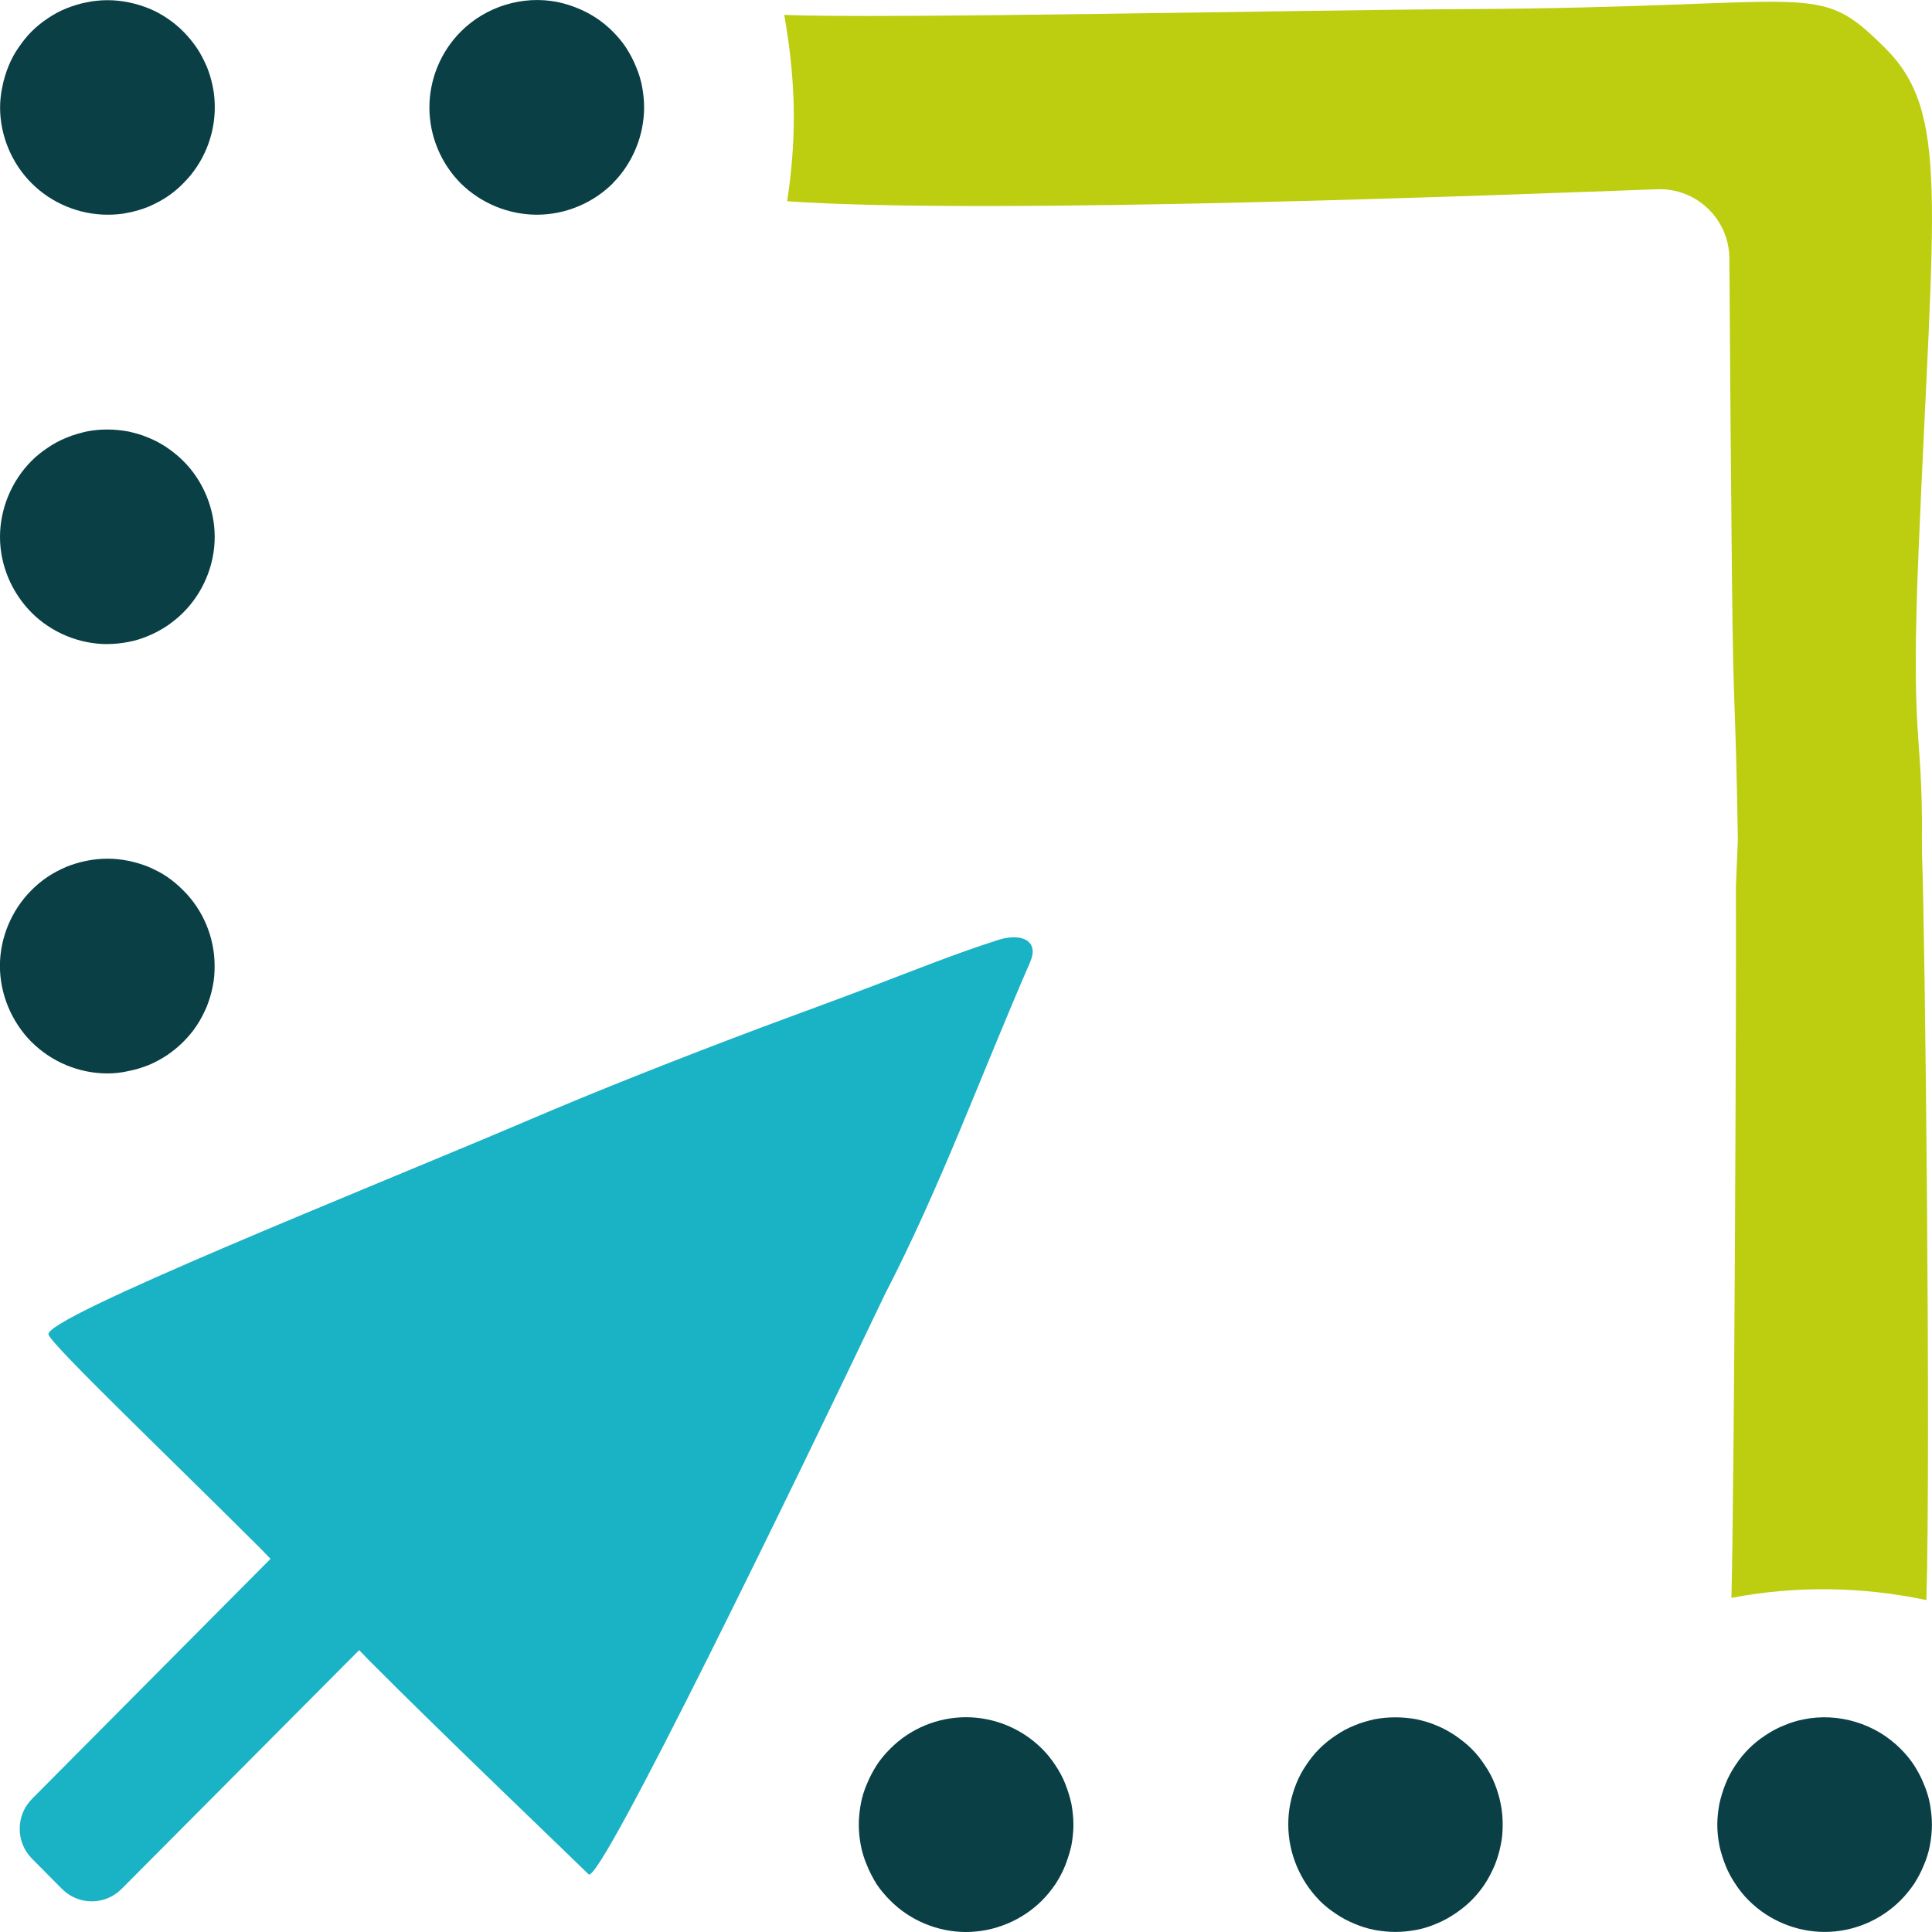 <?xml version="1.0" encoding="UTF-8"?><svg id="Layer_2" xmlns="http://www.w3.org/2000/svg" viewBox="0 0 254.48 254.47"><defs><style>.cls-1{fill:#1ab2c5;}.cls-1,.cls-2,.cls-3{stroke-width:0px;}.cls-2{fill:#093f45;}.cls-3{fill:#bcce0f;}</style></defs><g id="Layer_1-2"><path class="cls-2" d="M27.22,8.74c-.38-.86-.79-1.68-1.3-2.43-.52-.76-1.13-1.51-1.78-2.16-.65-.65-1.37-1.24-2.13-1.75-.75-.51-1.58-.96-2.43-1.3-.86-.34-1.75-.62-2.64-.79-1.85-.38-3.7-.38-5.55,0-.89.17-1.78.45-2.64.79-.86.34-1.68.79-2.43,1.3-.79.52-1.51,1.1-2.16,1.75-.65.65-1.23,1.4-1.75,2.16-.52.75-.96,1.58-1.3,2.43s-.62,1.75-.79,2.64c-.2.93-.31,1.85-.31,2.78,0,3.7,1.54,7.37,4.15,9.97,2.64,2.64,6.27,4.15,10.01,4.15.93,0,1.85-.07,2.74-.27.92-.17,1.81-.45,2.67-.79.86-.38,1.65-.79,2.43-1.3.76-.52,1.48-1.1,2.13-1.78,2.64-2.6,4.15-6.27,4.15-9.97,0-.93-.07-1.85-.27-2.78-.17-.89-.45-1.78-.79-2.64Z"/><path class="cls-2" d="M80.69,24.16c2.64-2.64,4.15-6.31,4.15-10.01,0-.93-.1-1.85-.27-2.78-.17-.89-.45-1.78-.82-2.64-.35-.86-.79-1.68-1.27-2.43-.52-.79-1.13-1.51-1.78-2.16-.65-.65-1.37-1.24-2.13-1.75-.79-.51-1.61-.96-2.47-1.3-.82-.34-1.71-.62-2.64-.82-4.6-.92-9.46.58-12.75,3.88-2.64,2.64-4.15,6.27-4.15,10.01s1.51,7.37,4.15,10.01c2.64,2.6,6.27,4.11,10.01,4.11s7.34-1.51,9.98-4.11Z"/><path class="cls-2" d="M115.48,248.2c.51.76,1.13,1.48,1.78,2.13,2.61,2.64,6.27,4.15,9.98,4.15s7.37-1.51,10.01-4.15c.65-.65,1.23-1.37,1.75-2.13.52-.79.96-1.61,1.3-2.47.34-.86.62-1.75.82-2.64.17-.89.27-1.85.27-2.74s-.1-1.85-.27-2.78c-.2-.89-.48-1.78-.82-2.64-.34-.86-.79-1.68-1.3-2.43-.51-.79-1.1-1.51-1.75-2.16-2.64-2.64-6.27-4.15-10.01-4.15s-7.37,1.51-9.98,4.15c-.65.65-1.27,1.37-1.78,2.16-.48.76-.93,1.58-1.27,2.43-.38.86-.65,1.75-.82,2.64-.17.92-.27,1.85-.27,2.78s.1,1.85.27,2.74c.17.89.45,1.78.82,2.64.34.86.79,1.68,1.27,2.47Z"/><path class="cls-2" d="M173.79,250.32c.65.65,1.37,1.24,2.16,1.75.75.52,1.58.96,2.43,1.31.86.37,1.75.65,2.64.82.92.17,1.85.27,2.78.27s1.85-.1,2.78-.27c.89-.17,1.78-.45,2.64-.82.86-.35,1.65-.79,2.43-1.31.75-.51,1.51-1.1,2.16-1.75.65-.65,1.24-1.37,1.75-2.13.52-.79.93-1.61,1.31-2.47.34-.86.62-1.75.79-2.64.21-.89.27-1.85.27-2.74s-.07-1.85-.27-2.78c-.17-.89-.45-1.78-.79-2.64-.34-.86-.79-1.68-1.31-2.43-.51-.79-1.09-1.51-1.75-2.16-.65-.65-1.41-1.23-2.16-1.75-.79-.52-1.58-.96-2.43-1.3-.86-.38-1.75-.62-2.64-.82-1.85-.34-3.74-.34-5.55,0-.89.21-1.78.45-2.64.82-.86.34-1.68.79-2.43,1.3-.79.52-1.51,1.1-2.16,1.75-.65.65-1.23,1.37-1.75,2.16-.52.76-.96,1.58-1.3,2.43-.34.86-.62,1.75-.79,2.64-.2.92-.27,1.85-.27,2.78,0,3.7,1.51,7.34,4.11,9.98Z"/><path class="cls-2" d="M226.47,243.09c.2.89.48,1.78.82,2.64.34.86.79,1.68,1.3,2.43.51.79,1.09,1.51,1.75,2.16,2.64,2.64,6.27,4.15,10.01,4.15s7.33-1.51,9.98-4.15c.65-.65,1.23-1.37,1.78-2.16.48-.75.93-1.58,1.27-2.43.38-.86.65-1.75.82-2.64.17-.89.27-1.85.27-2.74s-.1-1.85-.27-2.78c-.17-.89-.45-1.78-.82-2.64-.34-.86-.79-1.68-1.27-2.43-.51-.79-1.13-1.51-1.78-2.16-3.26-3.29-8.16-4.8-12.75-3.87-.89.17-1.78.45-2.64.82-.86.34-1.68.79-2.43,1.3-.79.52-1.51,1.1-2.16,1.75-.65.65-1.24,1.37-1.75,2.16-.52.76-.96,1.58-1.3,2.43-.35.86-.62,1.75-.82,2.64-.17.92-.28,1.85-.28,2.78s.1,1.85.28,2.74Z"/><path class="cls-2" d="M4.15,137.24c2.64,2.64,6.27,4.15,10.01,4.15.93,0,1.85-.1,2.74-.31.92-.17,1.81-.45,2.67-.79.86-.35,1.65-.79,2.43-1.3.76-.52,1.48-1.1,2.13-1.75.65-.65,1.27-1.37,1.78-2.16.51-.75.92-1.58,1.3-2.43.34-.86.62-1.75.79-2.64.21-.93.27-1.85.27-2.78,0-3.74-1.51-7.37-4.15-9.97-.65-.65-1.37-1.27-2.13-1.78-.75-.52-1.58-.92-2.43-1.3-.86-.34-1.75-.62-2.64-.79-1.82-.38-3.7-.38-5.55,0-.89.17-1.78.45-2.64.79-.86.38-1.68.79-2.43,1.3-.79.52-1.51,1.13-2.16,1.78-2.6,2.6-4.15,6.24-4.15,9.97s1.54,7.37,4.15,10.01Z"/><path class="cls-2" d="M14.16,84.83c.93,0,1.85-.1,2.74-.27.92-.17,1.81-.45,2.67-.82.86-.35,1.65-.79,2.43-1.3.76-.52,1.48-1.1,2.13-1.75,2.64-2.64,4.15-6.27,4.15-9.97s-1.51-7.4-4.15-10.01c-.65-.65-1.37-1.23-2.13-1.75-.75-.51-1.58-.96-2.43-1.3-.86-.38-1.75-.62-2.64-.82-1.82-.34-3.7-.37-5.55,0-.89.21-1.78.45-2.64.82-.86.34-1.68.79-2.43,1.3-.79.52-1.51,1.1-2.16,1.75-2.6,2.61-4.15,6.27-4.15,10.01s1.54,7.33,4.15,9.97c2.64,2.64,6.27,4.15,10.01,4.15Z"/><path class="cls-1" d="M135.72,126.65c-6.79,15.63-11.79,29.57-19.23,43.97-11.64,24.42-37.51,77.76-38.96,76.26-1.3-1.31-19.15-18.35-28.96-28.22l-1.26-1.31-31.29,31.45c-2.18,2.19-5.69,2.19-7.86,0l-3.93-3.96c-2.18-2.19-2.18-5.72,0-7.91l31.4-31.6-1.26-1.31c-12.36-12.33-27.59-26.88-27.97-28.22-.99-2.11,42.5-19.43,62.5-27.95,10.38-4.45,20.79-8.52,31.29-12.48,5.04-1.88,10.11-3.72,15.15-5.64,5.23-2,10.72-4.19,16.1-5.91,3.09-1,5.46.08,4.27,2.84Z"/><path class="cls-3" d="M227.79,34.05c.09,14,.2,28.01.34,42.01.2,19.53.46,14.99.78,34.52l-.26,6.25c.07,14.45-.21,79.08-.59,93.64,8.54-1.64,17.29-1.48,25.68.29.59-19.11-.18-88.58-.57-98.01l-.02-2.32c.13-14.56-1.53-11.87-.43-38.06,1.94-46.28,4.1-57.62-4.46-66.09-9.15-9.06-8.21-5.32-55.1-5.08-21.42.11-77.11,1.31-89.86.76.79,4.47,1.26,8.93,1.26,13.41,0,3.74-.31,7.46-.88,11.14,26.63,1.85,95.35-.89,114.62-1.58,5.17-.18,9.46,3.94,9.49,9.12Z"/></g></svg>